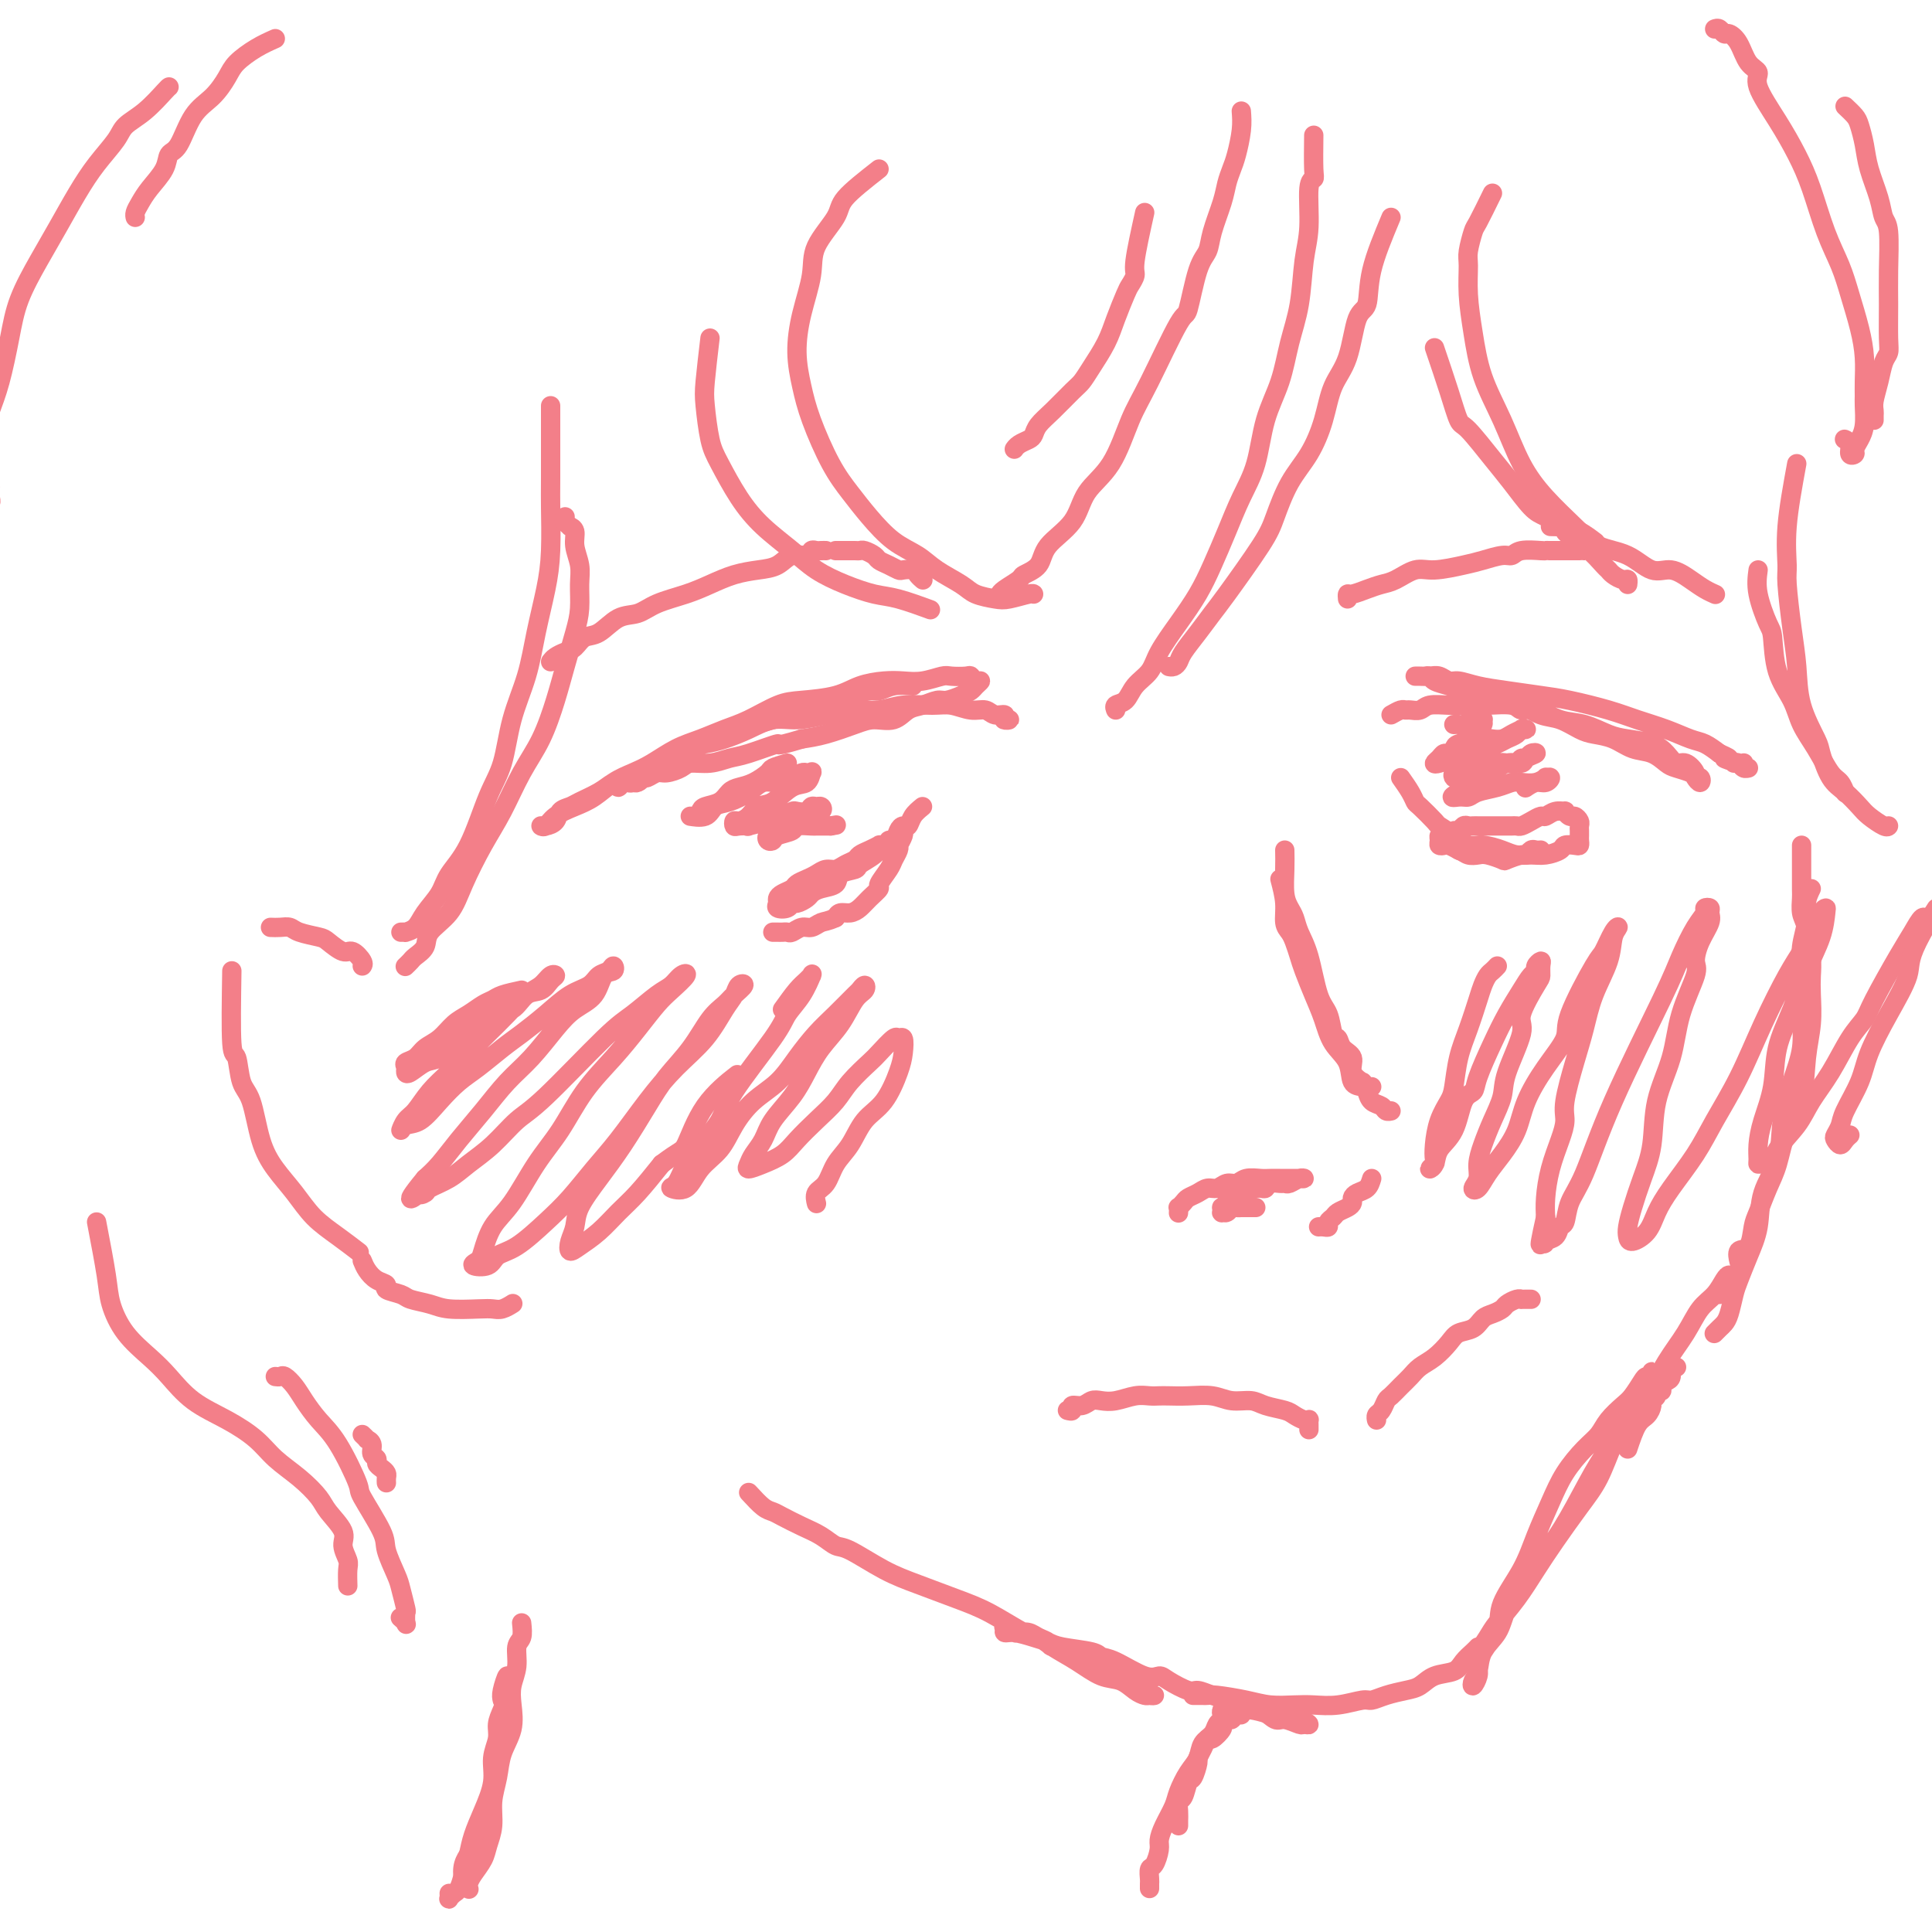 <svg viewBox='0 0 400 400' version='1.1' xmlns='http://www.w3.org/2000/svg' xmlns:xlink='http://www.w3.org/1999/xlink'><g fill='none' stroke='#F37F89' stroke-width='4' stroke-linecap='round' stroke-linejoin='round'><path d='M189,142c-1.388,-0.120 -2.775,-0.240 -4,0c-1.225,0.240 -2.286,0.841 -3,1c-0.714,0.159 -1.080,-0.123 -2,0c-0.920,0.123 -2.394,0.652 -4,1c-1.606,0.348 -3.346,0.515 -5,1c-1.654,0.485 -3.224,1.288 -5,2c-1.776,0.712 -3.759,1.331 -6,2c-2.241,0.669 -4.742,1.386 -7,2c-2.258,0.614 -4.275,1.123 -6,2c-1.725,0.877 -3.160,2.122 -5,3c-1.840,0.878 -4.086,1.391 -6,2c-1.914,0.609 -3.495,1.315 -5,2c-1.505,0.685 -2.932,1.348 -4,2c-1.068,0.652 -1.777,1.291 -3,2c-1.223,0.709 -2.961,1.486 -4,2c-1.039,0.514 -1.379,0.764 -2,1c-0.621,0.236 -1.523,0.457 -2,1c-0.477,0.543 -0.530,1.408 -1,2c-0.470,0.592 -1.358,0.913 -2,1c-0.642,0.087 -1.040,-0.059 -1,0c0.040,0.059 0.516,0.321 1,0c0.484,-0.321 0.975,-1.227 2,-2c1.025,-0.773 2.583,-1.413 4,-2c1.417,-0.587 2.692,-1.120 4,-2c1.308,-0.880 2.649,-2.109 4,-3c1.351,-0.891 2.713,-1.446 4,-2c1.287,-0.554 2.498,-1.106 4,-2c1.502,-0.894 3.293,-2.131 5,-3c1.707,-0.869 3.328,-1.371 5,-2c1.672,-0.629 3.395,-1.386 5,-2c1.605,-0.614 3.092,-1.085 5,-2c1.908,-0.915 4.236,-2.273 6,-3c1.764,-0.727 2.964,-0.822 5,-1c2.036,-0.178 4.907,-0.439 7,-1c2.093,-0.561 3.408,-1.422 5,-2c1.592,-0.578 3.461,-0.873 5,-1c1.539,-0.127 2.749,-0.086 4,0c1.251,0.086 2.545,0.218 4,0c1.455,-0.218 3.072,-0.787 4,-1c0.928,-0.213 1.167,-0.072 2,0c0.833,0.072 2.258,0.075 3,0c0.742,-0.075 0.799,-0.227 1,0c0.201,0.227 0.546,0.834 1,1c0.454,0.166 1.015,-0.109 1,0c-0.015,0.109 -0.608,0.603 -1,1c-0.392,0.397 -0.583,0.698 -1,1c-0.417,0.302 -1.059,0.604 -2,1c-0.941,0.396 -2.179,0.884 -3,1c-0.821,0.116 -1.223,-0.141 -2,0c-0.777,0.141 -1.927,0.681 -3,1c-1.073,0.319 -2.068,0.418 -3,1c-0.932,0.582 -1.802,1.648 -3,2c-1.198,0.352 -2.723,-0.009 -4,0c-1.277,0.009 -2.305,0.387 -4,1c-1.695,0.613 -4.056,1.461 -6,2c-1.944,0.539 -3.472,0.770 -5,1'/><path d='M166,153c-6.544,1.973 -4.405,0.906 -5,1c-0.595,0.094 -3.926,1.348 -6,2c-2.074,0.652 -2.891,0.700 -4,1c-1.109,0.300 -2.509,0.850 -4,1c-1.491,0.150 -3.072,-0.099 -4,0c-0.928,0.099 -1.203,0.547 -2,1c-0.797,0.453 -2.115,0.910 -3,1c-0.885,0.090 -1.336,-0.186 -2,0c-0.664,0.186 -1.540,0.835 -2,1c-0.460,0.165 -0.505,-0.153 -1,0c-0.495,0.153 -1.440,0.778 -2,1c-0.560,0.222 -0.736,0.042 -1,0c-0.264,-0.042 -0.618,0.056 -1,0c-0.382,-0.056 -0.793,-0.264 -1,0c-0.207,0.264 -0.211,1.000 0,1c0.211,0.000 0.635,-0.735 1,-1c0.365,-0.265 0.671,-0.060 1,0c0.329,0.060 0.683,-0.025 1,0c0.317,0.025 0.599,0.161 1,0c0.401,-0.161 0.922,-0.620 1,-1c0.078,-0.380 -0.286,-0.683 0,-1c0.286,-0.317 1.224,-0.648 2,-1c0.776,-0.352 1.392,-0.723 2,-1c0.608,-0.277 1.207,-0.458 2,-1c0.793,-0.542 1.779,-1.445 3,-2c1.221,-0.555 2.677,-0.761 4,-1c1.323,-0.239 2.512,-0.512 4,-1c1.488,-0.488 3.275,-1.193 5,-2c1.725,-0.807 3.388,-1.718 5,-2c1.612,-0.282 3.174,0.064 5,0c1.826,-0.064 3.917,-0.539 6,-1c2.083,-0.461 4.160,-0.909 6,-1c1.840,-0.091 3.444,0.176 5,0c1.556,-0.176 3.064,-0.794 5,-1c1.936,-0.206 4.300,0.002 6,0c1.700,-0.002 2.737,-0.212 4,0c1.263,0.212 2.754,0.845 4,1c1.246,0.155 2.248,-0.169 3,0c0.752,0.169 1.256,0.830 2,1c0.744,0.170 1.730,-0.151 2,0c0.270,0.151 -0.175,0.772 0,1c0.175,0.228 0.970,0.061 1,0c0.030,-0.061 -0.706,-0.018 -1,0c-0.294,0.018 -0.147,0.009 0,0'/><path d='M191,167c-0.755,0.615 -1.511,1.229 -2,2c-0.489,0.771 -0.712,1.697 -1,2c-0.288,0.303 -0.642,-0.018 -1,0c-0.358,0.018 -0.720,0.376 -1,1c-0.280,0.624 -0.479,1.515 -1,2c-0.521,0.485 -1.366,0.563 -2,1c-0.634,0.437 -1.057,1.234 -2,2c-0.943,0.766 -2.406,1.500 -3,2c-0.594,0.500 -0.320,0.764 -1,1c-0.680,0.236 -2.314,0.444 -3,1c-0.686,0.556 -0.425,1.459 -1,2c-0.575,0.541 -1.986,0.718 -3,1c-1.014,0.282 -1.633,0.668 -2,1c-0.367,0.332 -0.484,0.612 -1,1c-0.516,0.388 -1.430,0.886 -2,1c-0.570,0.114 -0.794,-0.154 -1,0c-0.206,0.154 -0.393,0.732 -1,1c-0.607,0.268 -1.634,0.227 -2,0c-0.366,-0.227 -0.072,-0.638 0,-1c0.072,-0.362 -0.080,-0.674 0,-1c0.080,-0.326 0.392,-0.664 1,-1c0.608,-0.336 1.514,-0.668 2,-1c0.486,-0.332 0.553,-0.662 1,-1c0.447,-0.338 1.274,-0.682 2,-1c0.726,-0.318 1.350,-0.610 2,-1c0.650,-0.390 1.325,-0.878 2,-1c0.675,-0.122 1.349,0.122 2,0c0.651,-0.122 1.278,-0.611 2,-1c0.722,-0.389 1.538,-0.679 2,-1c0.462,-0.321 0.571,-0.675 1,-1c0.429,-0.325 1.176,-0.622 2,-1c0.824,-0.378 1.723,-0.837 2,-1c0.277,-0.163 -0.067,-0.029 0,0c0.067,0.029 0.544,-0.048 1,0c0.456,0.048 0.892,0.221 1,0c0.108,-0.221 -0.111,-0.834 0,-1c0.111,-0.166 0.551,0.117 1,0c0.449,-0.117 0.906,-0.632 1,-1c0.094,-0.368 -0.175,-0.588 0,-1c0.175,-0.412 0.793,-1.015 1,-1c0.207,0.015 0.004,0.647 0,1c-0.004,0.353 0.192,0.427 0,1c-0.192,0.573 -0.771,1.647 -1,2c-0.229,0.353 -0.108,-0.014 0,0c0.108,0.014 0.202,0.409 0,1c-0.202,0.591 -0.701,1.380 -1,2c-0.299,0.620 -0.398,1.073 -1,2c-0.602,0.927 -1.708,2.329 -2,3c-0.292,0.671 0.230,0.610 0,1c-0.230,0.390 -1.214,1.232 -2,2c-0.786,0.768 -1.376,1.464 -2,2c-0.624,0.536 -1.283,0.914 -2,1c-0.717,0.086 -1.490,-0.118 -2,0c-0.510,0.118 -0.755,0.559 -1,1'/><path d='M173,190c-1.666,0.780 -2.330,0.731 -3,1c-0.670,0.269 -1.345,0.857 -2,1c-0.655,0.143 -1.288,-0.158 -2,0c-0.712,0.158 -1.501,0.774 -2,1c-0.499,0.226 -0.708,0.060 -1,0c-0.292,-0.060 -0.666,-0.016 -1,0c-0.334,0.016 -0.628,0.004 -1,0c-0.372,-0.004 -0.820,-0.001 -1,0c-0.180,0.001 -0.090,0.001 0,0'/><path d='M288,148c0.749,-0.425 1.497,-0.850 2,-1c0.503,-0.150 0.759,-0.026 1,0c0.241,0.026 0.465,-0.046 1,0c0.535,0.046 1.379,0.209 2,0c0.621,-0.209 1.017,-0.789 2,-1c0.983,-0.211 2.552,-0.052 4,0c1.448,0.052 2.773,-0.002 4,0c1.227,0.002 2.354,0.060 4,0c1.646,-0.060 3.811,-0.238 5,0c1.189,0.238 1.403,0.894 2,1c0.597,0.106 1.579,-0.336 3,0c1.421,0.336 3.283,1.451 5,2c1.717,0.549 3.289,0.531 5,1c1.711,0.469 3.561,1.426 5,2c1.439,0.574 2.468,0.765 4,1c1.532,0.235 3.567,0.514 5,1c1.433,0.486 2.264,1.178 3,2c0.736,0.822 1.378,1.774 2,2c0.622,0.226 1.225,-0.275 2,0c0.775,0.275 1.721,1.324 2,2c0.279,0.676 -0.108,0.977 0,1c0.108,0.023 0.713,-0.232 1,0c0.287,0.232 0.257,0.950 0,1c-0.257,0.050 -0.743,-0.568 -1,-1c-0.257,-0.432 -0.287,-0.678 -1,-1c-0.713,-0.322 -2.108,-0.720 -3,-1c-0.892,-0.280 -1.282,-0.442 -2,-1c-0.718,-0.558 -1.766,-1.510 -3,-2c-1.234,-0.490 -2.654,-0.516 -4,-1c-1.346,-0.484 -2.617,-1.424 -4,-2c-1.383,-0.576 -2.876,-0.788 -4,-1c-1.124,-0.212 -1.877,-0.424 -3,-1c-1.123,-0.576 -2.615,-1.516 -4,-2c-1.385,-0.484 -2.664,-0.511 -4,-1c-1.336,-0.489 -2.731,-1.441 -4,-2c-1.269,-0.559 -2.414,-0.727 -4,-1c-1.586,-0.273 -3.615,-0.651 -5,-1c-1.385,-0.349 -2.125,-0.668 -3,-1c-0.875,-0.332 -1.883,-0.677 -3,-1c-1.117,-0.323 -2.342,-0.622 -3,-1c-0.658,-0.378 -0.748,-0.833 -1,-1c-0.252,-0.167 -0.664,-0.044 -1,0c-0.336,0.044 -0.596,0.011 -1,0c-0.404,-0.011 -0.953,0.001 -1,0c-0.047,-0.001 0.409,-0.015 1,0c0.591,0.015 1.318,0.060 2,0c0.682,-0.060 1.320,-0.223 2,0c0.680,0.223 1.402,0.834 2,1c0.598,0.166 1.072,-0.111 2,0c0.928,0.111 2.309,0.610 4,1c1.691,0.390 3.693,0.671 6,1c2.307,0.329 4.920,0.707 7,1c2.080,0.293 3.628,0.502 6,1c2.372,0.498 5.569,1.284 8,2c2.431,0.716 4.096,1.360 6,2c1.904,0.640 4.046,1.275 6,2c1.954,0.725 3.718,1.541 5,2c1.282,0.459 2.080,0.560 3,1c0.920,0.440 1.960,1.220 3,2'/><path d='M356,156c3.620,1.554 1.171,0.938 1,1c-0.171,0.062 1.937,0.802 3,1c1.063,0.198 1.081,-0.147 1,0c-0.081,0.147 -0.260,0.785 0,1c0.260,0.215 0.959,0.005 1,0c0.041,-0.005 -0.577,0.195 -1,0c-0.423,-0.195 -0.652,-0.783 -1,-1c-0.348,-0.217 -0.814,-0.062 -1,0c-0.186,0.062 -0.093,0.031 0,0'/><path d='M290,161c0.739,1.049 1.478,2.097 2,3c0.522,0.903 0.828,1.659 1,2c0.172,0.341 0.209,0.267 1,1c0.791,0.733 2.335,2.273 3,3c0.665,0.727 0.450,0.643 1,1c0.550,0.357 1.865,1.157 3,2c1.135,0.843 2.089,1.728 3,2c0.911,0.272 1.780,-0.070 3,0c1.220,0.070 2.793,0.552 4,1c1.207,0.448 2.049,0.862 3,1c0.951,0.138 2.013,-0.002 3,0c0.987,0.002 1.900,0.145 3,0c1.100,-0.145 2.386,-0.578 3,-1c0.614,-0.422 0.557,-0.834 1,-1c0.443,-0.166 1.387,-0.086 2,0c0.613,0.086 0.896,0.178 1,0c0.104,-0.178 0.029,-0.625 0,-1c-0.029,-0.375 -0.011,-0.679 0,-1c0.011,-0.321 0.014,-0.659 0,-1c-0.014,-0.341 -0.046,-0.684 0,-1c0.046,-0.316 0.172,-0.606 0,-1c-0.172,-0.394 -0.640,-0.891 -1,-1c-0.360,-0.109 -0.611,0.171 -1,0c-0.389,-0.171 -0.915,-0.793 -1,-1c-0.085,-0.207 0.273,-0.000 0,0c-0.273,0.000 -1.176,-0.206 -2,0c-0.824,0.206 -1.569,0.826 -2,1c-0.431,0.174 -0.549,-0.097 -1,0c-0.451,0.097 -1.234,0.562 -2,1c-0.766,0.438 -1.515,0.849 -2,1c-0.485,0.151 -0.707,0.040 -1,0c-0.293,-0.040 -0.656,-0.011 -1,0c-0.344,0.011 -0.668,0.003 -1,0c-0.332,-0.003 -0.671,-0.001 -1,0c-0.329,0.001 -0.648,0.000 -1,0c-0.352,-0.000 -0.738,-0.000 -1,0c-0.262,0.000 -0.399,0.000 -1,0c-0.601,-0.000 -1.667,-0.001 -2,0c-0.333,0.001 0.065,0.004 0,0c-0.065,-0.004 -0.595,-0.016 -1,0c-0.405,0.016 -0.686,0.061 -1,0c-0.314,-0.061 -0.661,-0.226 -1,0c-0.339,0.226 -0.669,0.844 -1,1c-0.331,0.156 -0.663,-0.152 -1,0c-0.337,0.152 -0.680,0.762 -1,1c-0.320,0.238 -0.618,0.102 -1,0c-0.382,-0.102 -0.847,-0.172 -1,0c-0.153,0.172 0.005,0.586 0,1c-0.005,0.414 -0.173,0.829 0,1c0.173,0.171 0.685,0.097 1,0c0.315,-0.097 0.431,-0.219 1,0c0.569,0.219 1.591,0.777 2,1c0.409,0.223 0.204,0.112 0,0'/><path d='M302,176c0.970,0.377 1.396,0.820 2,1c0.604,0.180 1.388,0.097 2,0c0.612,-0.097 1.053,-0.207 2,0c0.947,0.207 2.400,0.731 3,1c0.600,0.269 0.346,0.282 1,0c0.654,-0.282 2.218,-0.860 3,-1c0.782,-0.140 0.784,0.159 1,0c0.216,-0.159 0.645,-0.774 1,-1c0.355,-0.226 0.634,-0.061 1,0c0.366,0.061 0.819,0.017 1,0c0.181,-0.017 0.091,-0.009 0,0'/><path d='M301,150c0.361,-0.030 0.723,-0.061 1,0c0.277,0.061 0.470,0.213 1,0c0.530,-0.213 1.396,-0.790 2,-1c0.604,-0.210 0.948,-0.053 1,0c0.052,0.053 -0.186,0.002 0,0c0.186,-0.002 0.795,0.045 1,0c0.205,-0.045 0.006,-0.181 0,0c-0.006,0.181 0.181,0.678 0,1c-0.181,0.322 -0.731,0.468 -1,1c-0.269,0.532 -0.257,1.448 -1,2c-0.743,0.552 -2.240,0.739 -3,1c-0.760,0.261 -0.782,0.595 -1,1c-0.218,0.405 -0.631,0.880 -1,1c-0.369,0.120 -0.693,-0.115 -1,0c-0.307,0.115 -0.598,0.579 -1,1c-0.402,0.421 -0.915,0.800 -1,1c-0.085,0.200 0.257,0.222 1,0c0.743,-0.222 1.886,-0.687 3,-1c1.114,-0.313 2.200,-0.476 3,-1c0.800,-0.524 1.316,-1.411 2,-2c0.684,-0.589 1.536,-0.879 2,-1c0.464,-0.121 0.540,-0.071 1,0c0.460,0.071 1.305,0.163 2,0c0.695,-0.163 1.241,-0.580 2,-1c0.759,-0.420 1.732,-0.842 2,-1c0.268,-0.158 -0.169,-0.053 0,0c0.169,0.053 0.945,0.055 1,0c0.055,-0.055 -0.612,-0.167 -1,0c-0.388,0.167 -0.498,0.613 -1,1c-0.502,0.387 -1.396,0.716 -2,1c-0.604,0.284 -0.917,0.524 -2,1c-1.083,0.476 -2.935,1.188 -4,2c-1.065,0.812 -1.344,1.724 -2,2c-0.656,0.276 -1.690,-0.083 -2,0c-0.310,0.083 0.104,0.608 0,1c-0.104,0.392 -0.727,0.652 -1,1c-0.273,0.348 -0.197,0.783 0,1c0.197,0.217 0.514,0.216 1,0c0.486,-0.216 1.142,-0.645 2,-1c0.858,-0.355 1.917,-0.635 3,-1c1.083,-0.365 2.188,-0.815 3,-1c0.812,-0.185 1.330,-0.106 2,0c0.670,0.106 1.492,0.238 2,0c0.508,-0.238 0.703,-0.846 1,-1c0.297,-0.154 0.695,0.145 1,0c0.305,-0.145 0.518,-0.734 1,-1c0.482,-0.266 1.235,-0.209 1,0c-0.235,0.209 -1.457,0.572 -2,1c-0.543,0.428 -0.406,0.923 -1,1c-0.594,0.077 -1.917,-0.264 -3,0c-1.083,0.264 -1.926,1.131 -3,2c-1.074,0.869 -2.381,1.738 -3,2c-0.619,0.262 -0.551,-0.083 -1,0c-0.449,0.083 -1.414,0.595 -2,1c-0.586,0.405 -0.793,0.702 -1,1'/><path d='M302,164c-2.424,1.451 -0.983,1.079 0,1c0.983,-0.079 1.508,0.136 2,0c0.492,-0.136 0.950,-0.624 2,-1c1.050,-0.376 2.692,-0.641 4,-1c1.308,-0.359 2.283,-0.814 3,-1c0.717,-0.186 1.177,-0.103 2,0c0.823,0.103 2.008,0.228 3,0c0.992,-0.228 1.791,-0.808 2,-1c0.209,-0.192 -0.172,0.005 0,0c0.172,-0.005 0.897,-0.211 1,0c0.103,0.211 -0.416,0.840 -1,1c-0.584,0.160 -1.234,-0.149 -2,0c-0.766,0.149 -1.647,0.757 -2,1c-0.353,0.243 -0.176,0.122 0,0'/><path d='M163,158c-1.225,0.363 -2.450,0.726 -3,1c-0.550,0.274 -0.425,0.458 -1,1c-0.575,0.542 -1.849,1.441 -3,2c-1.151,0.559 -2.178,0.780 -3,1c-0.822,0.220 -1.438,0.441 -2,1c-0.562,0.559 -1.071,1.456 -2,2c-0.929,0.544 -2.277,0.736 -3,1c-0.723,0.264 -0.819,0.600 -1,1c-0.181,0.400 -0.447,0.865 -1,1c-0.553,0.135 -1.393,-0.060 -1,0c0.393,0.060 2.019,0.376 3,0c0.981,-0.376 1.315,-1.445 2,-2c0.685,-0.555 1.720,-0.596 3,-1c1.280,-0.404 2.805,-1.170 4,-2c1.195,-0.830 2.060,-1.725 3,-2c0.940,-0.275 1.954,0.070 3,0c1.046,-0.070 2.123,-0.557 3,-1c0.877,-0.443 1.554,-0.844 2,-1c0.446,-0.156 0.662,-0.069 1,0c0.338,0.069 0.800,0.120 1,0c0.200,-0.120 0.139,-0.412 0,0c-0.139,0.412 -0.355,1.528 -1,2c-0.645,0.472 -1.721,0.298 -3,1c-1.279,0.702 -2.763,2.278 -4,3c-1.237,0.722 -2.227,0.590 -3,1c-0.773,0.410 -1.330,1.364 -2,2c-0.670,0.636 -1.453,0.955 -2,1c-0.547,0.045 -0.858,-0.183 -1,0c-0.142,0.183 -0.117,0.778 0,1c0.117,0.222 0.324,0.071 1,0c0.676,-0.071 1.820,-0.061 2,0c0.180,0.061 -0.605,0.174 0,0c0.605,-0.174 2.600,-0.634 4,-1c1.400,-0.366 2.206,-0.638 3,-1c0.794,-0.362 1.575,-0.815 2,-1c0.425,-0.185 0.495,-0.103 1,0c0.505,0.103 1.444,0.227 2,0c0.556,-0.227 0.730,-0.804 1,-1c0.270,-0.196 0.635,-0.011 1,0c0.365,0.011 0.729,-0.152 1,0c0.271,0.152 0.449,0.618 0,1c-0.449,0.382 -1.526,0.680 -2,1c-0.474,0.320 -0.347,0.660 -1,1c-0.653,0.340 -2.088,0.679 -3,1c-0.912,0.321 -1.303,0.626 -2,1c-0.697,0.374 -1.700,0.819 -2,1c-0.300,0.181 0.102,0.098 0,0c-0.102,-0.098 -0.710,-0.211 -1,0c-0.290,0.211 -0.263,0.746 0,1c0.263,0.254 0.761,0.226 1,0c0.239,-0.226 0.220,-0.649 1,-1c0.780,-0.351 2.359,-0.630 3,-1c0.641,-0.370 0.343,-0.831 1,-1c0.657,-0.169 2.269,-0.045 3,0c0.731,0.045 0.581,0.012 1,0c0.419,-0.012 1.405,-0.003 2,0c0.595,0.003 0.797,0.002 1,0'/><path d='M172,171c2.000,-0.333 1.000,-0.167 0,0'/><path d='M114,137c0.245,-0.324 0.491,-0.648 1,-1c0.509,-0.352 1.283,-0.732 2,-1c0.717,-0.268 1.378,-0.424 2,-1c0.622,-0.576 1.206,-1.572 2,-2c0.794,-0.428 1.797,-0.289 3,-1c1.203,-0.711 2.607,-2.273 4,-3c1.393,-0.727 2.777,-0.618 4,-1c1.223,-0.382 2.287,-1.254 4,-2c1.713,-0.746 4.076,-1.364 6,-2c1.924,-0.636 3.410,-1.288 5,-2c1.590,-0.712 3.284,-1.482 5,-2c1.716,-0.518 3.454,-0.784 5,-1c1.546,-0.216 2.901,-0.384 4,-1c1.099,-0.616 1.944,-1.682 3,-2c1.056,-0.318 2.325,0.111 3,0c0.675,-0.111 0.755,-0.762 1,-1c0.245,-0.238 0.653,-0.064 1,0c0.347,0.064 0.632,0.017 1,0c0.368,-0.017 0.819,-0.005 1,0c0.181,0.005 0.090,0.002 0,0'/><path d='M173,114c0.333,0.000 0.667,0.000 1,0c0.333,-0.000 0.666,-0.001 1,0c0.334,0.001 0.671,0.003 1,0c0.329,-0.003 0.651,-0.012 1,0c0.349,0.012 0.726,0.044 1,0c0.274,-0.044 0.445,-0.166 1,0c0.555,0.166 1.496,0.619 2,1c0.504,0.381 0.573,0.690 1,1c0.427,0.310 1.213,0.622 2,1c0.787,0.378 1.574,0.823 2,1c0.426,0.177 0.493,0.086 1,0c0.507,-0.086 1.456,-0.167 2,0c0.544,0.167 0.682,0.581 1,1c0.318,0.419 0.816,0.844 1,1c0.184,0.156 0.052,0.045 0,0c-0.052,-0.045 -0.026,-0.022 0,0'/><path d='M279,124c-0.042,-0.446 -0.084,-0.892 0,-1c0.084,-0.108 0.294,0.121 1,0c0.706,-0.121 1.908,-0.592 3,-1c1.092,-0.408 2.074,-0.753 3,-1c0.926,-0.247 1.797,-0.394 3,-1c1.203,-0.606 2.738,-1.669 4,-2c1.262,-0.331 2.250,0.070 4,0c1.750,-0.070 4.262,-0.611 6,-1c1.738,-0.389 2.700,-0.626 4,-1c1.300,-0.374 2.936,-0.885 4,-1c1.064,-0.115 1.554,0.165 2,0c0.446,-0.165 0.848,-0.776 2,-1c1.152,-0.224 3.054,-0.060 4,0c0.946,0.060 0.936,0.016 1,0c0.064,-0.016 0.203,-0.004 1,0c0.797,0.004 2.252,0.001 3,0c0.748,-0.001 0.788,-0.000 1,0c0.212,0.000 0.596,0.000 1,0c0.404,-0.000 0.830,-0.000 1,0c0.170,0.000 0.085,0.000 0,0'/><path d='M321,109c0.725,0.024 1.450,0.048 2,0c0.550,-0.048 0.926,-0.168 1,0c0.074,0.168 -0.152,0.624 0,1c0.152,0.376 0.683,0.672 1,1c0.317,0.328 0.421,0.687 1,1c0.579,0.313 1.633,0.581 2,1c0.367,0.419 0.048,0.991 0,1c-0.048,0.009 0.176,-0.543 1,0c0.824,0.543 2.249,2.183 3,3c0.751,0.817 0.828,0.811 1,1c0.172,0.189 0.438,0.573 1,1c0.562,0.427 1.419,0.898 2,1c0.581,0.102 0.887,-0.165 1,0c0.113,0.165 0.032,0.761 0,1c-0.032,0.239 -0.016,0.119 0,0'/><path d='M108,205c-1.506,0.326 -3.011,0.653 -4,1c-0.989,0.347 -1.461,0.716 -2,1c-0.539,0.284 -1.145,0.485 -2,1c-0.855,0.515 -1.958,1.346 -3,2c-1.042,0.654 -2.024,1.131 -3,2c-0.976,0.869 -1.946,2.131 -3,3c-1.054,0.869 -2.192,1.346 -3,2c-0.808,0.654 -1.287,1.483 -2,2c-0.713,0.517 -1.660,0.720 -2,1c-0.340,0.280 -0.073,0.638 0,1c0.073,0.362 -0.048,0.729 0,1c0.048,0.271 0.266,0.446 1,0c0.734,-0.446 1.984,-1.514 3,-2c1.016,-0.486 1.798,-0.390 3,-1c1.202,-0.610 2.825,-1.925 4,-3c1.175,-1.075 1.904,-1.908 3,-3c1.096,-1.092 2.559,-2.443 4,-3c1.441,-0.557 2.860,-0.321 4,-1c1.140,-0.679 2.002,-2.275 3,-3c0.998,-0.725 2.133,-0.580 3,-1c0.867,-0.420 1.468,-1.404 2,-2c0.532,-0.596 0.996,-0.803 1,-1c0.004,-0.197 -0.452,-0.384 -1,0c-0.548,0.384 -1.188,1.341 -2,2c-0.812,0.659 -1.795,1.022 -3,2c-1.205,0.978 -2.633,2.571 -4,4c-1.367,1.429 -2.673,2.694 -4,4c-1.327,1.306 -2.673,2.653 -4,4c-1.327,1.347 -2.633,2.695 -4,4c-1.367,1.305 -2.796,2.567 -4,4c-1.204,1.433 -2.185,3.039 -3,4c-0.815,0.961 -1.464,1.279 -2,2c-0.536,0.721 -0.958,1.844 -1,2c-0.042,0.156 0.297,-0.656 1,-1c0.703,-0.344 1.770,-0.221 3,-1c1.230,-0.779 2.624,-2.462 4,-4c1.376,-1.538 2.733,-2.931 4,-4c1.267,-1.069 2.442,-1.813 4,-3c1.558,-1.187 3.499,-2.817 5,-4c1.501,-1.183 2.562,-1.917 4,-3c1.438,-1.083 3.254,-2.513 5,-4c1.746,-1.487 3.424,-3.030 5,-4c1.576,-0.970 3.051,-1.366 4,-2c0.949,-0.634 1.372,-1.504 2,-2c0.628,-0.496 1.460,-0.618 2,-1c0.540,-0.382 0.788,-1.026 1,-1c0.212,0.026 0.389,0.721 0,1c-0.389,0.279 -1.345,0.142 -2,1c-0.655,0.858 -1.010,2.709 -2,4c-0.990,1.291 -2.616,2.020 -4,3c-1.384,0.980 -2.526,2.210 -4,4c-1.474,1.790 -3.279,4.138 -5,6c-1.721,1.862 -3.356,3.236 -5,5c-1.644,1.764 -3.296,3.916 -5,6c-1.704,2.084 -3.459,4.100 -5,6c-1.541,1.900 -2.869,3.686 -4,5c-1.131,1.314 -2.066,2.157 -3,3'/><path d='M88,244c-5.957,7.202 -1.349,3.206 0,2c1.349,-1.206 -0.559,0.376 -1,1c-0.441,0.624 0.586,0.290 1,0c0.414,-0.290 0.214,-0.536 1,-1c0.786,-0.464 2.558,-1.148 4,-2c1.442,-0.852 2.552,-1.873 4,-3c1.448,-1.127 3.232,-2.358 5,-4c1.768,-1.642 3.520,-3.693 5,-5c1.480,-1.307 2.690,-1.869 6,-5c3.310,-3.131 8.721,-8.832 12,-12c3.279,-3.168 4.426,-3.804 6,-5c1.574,-1.196 3.576,-2.952 5,-4c1.424,-1.048 2.272,-1.387 3,-2c0.728,-0.613 1.336,-1.499 2,-2c0.664,-0.501 1.383,-0.618 1,0c-0.383,0.618 -1.869,1.971 -3,3c-1.131,1.029 -1.908,1.733 -3,3c-1.092,1.267 -2.500,3.097 -4,5c-1.500,1.903 -3.093,3.877 -5,6c-1.907,2.123 -4.128,4.393 -6,7c-1.872,2.607 -3.395,5.549 -5,8c-1.605,2.451 -3.294,4.411 -5,7c-1.706,2.589 -3.430,5.807 -5,8c-1.570,2.193 -2.985,3.360 -4,5c-1.015,1.640 -1.630,3.753 -2,5c-0.370,1.247 -0.495,1.627 -1,2c-0.505,0.373 -1.388,0.740 -1,1c0.388,0.260 2.048,0.413 3,0c0.952,-0.413 1.195,-1.393 2,-2c0.805,-0.607 2.174,-0.840 4,-2c1.826,-1.160 4.111,-3.245 6,-5c1.889,-1.755 3.381,-3.178 5,-5c1.619,-1.822 3.363,-4.043 5,-6c1.637,-1.957 3.166,-3.651 5,-6c1.834,-2.349 3.973,-5.353 6,-8c2.027,-2.647 3.943,-4.937 6,-7c2.057,-2.063 4.255,-3.899 6,-6c1.745,-2.101 3.036,-4.466 4,-6c0.964,-1.534 1.602,-2.237 2,-3c0.398,-0.763 0.557,-1.585 1,-2c0.443,-0.415 1.169,-0.423 1,0c-0.169,0.423 -1.234,1.277 -2,2c-0.766,0.723 -1.232,1.316 -2,2c-0.768,0.684 -1.839,1.458 -3,3c-1.161,1.542 -2.413,3.853 -4,6c-1.587,2.147 -3.507,4.132 -5,6c-1.493,1.868 -2.557,3.620 -4,6c-1.443,2.380 -3.266,5.389 -5,8c-1.734,2.611 -3.380,4.823 -5,7c-1.620,2.177 -3.214,4.319 -4,6c-0.786,1.681 -0.763,2.901 -1,4c-0.237,1.099 -0.735,2.076 -1,3c-0.265,0.924 -0.298,1.796 0,2c0.298,0.204 0.928,-0.260 2,-1c1.072,-0.740 2.586,-1.755 4,-3c1.414,-1.245 2.727,-2.720 4,-4c1.273,-1.280 2.507,-2.366 4,-4c1.493,-1.634 3.247,-3.817 5,-6'/><path d='M137,241c3.925,-2.992 4.238,-2.472 5,-4c0.762,-1.528 1.974,-5.104 4,-8c2.026,-2.896 4.864,-5.113 6,-6c1.136,-0.887 0.568,-0.443 0,0'/><path d='M162,209c1.073,-1.496 2.145,-2.993 3,-4c0.855,-1.007 1.492,-1.526 2,-2c0.508,-0.474 0.886,-0.903 1,-1c0.114,-0.097 -0.036,0.137 0,0c0.036,-0.137 0.259,-0.645 0,0c-0.259,0.645 -0.998,2.443 -2,4c-1.002,1.557 -2.267,2.874 -3,4c-0.733,1.126 -0.934,2.060 -3,5c-2.066,2.940 -5.995,7.884 -8,11c-2.005,3.116 -2.084,4.403 -3,6c-0.916,1.597 -2.667,3.503 -4,5c-1.333,1.497 -2.248,2.585 -3,4c-0.752,1.415 -1.341,3.156 -2,4c-0.659,0.844 -1.387,0.790 -1,1c0.387,0.210 1.890,0.685 3,0c1.110,-0.685 1.826,-2.531 3,-4c1.174,-1.469 2.806,-2.562 4,-4c1.194,-1.438 1.950,-3.220 3,-5c1.050,-1.780 2.394,-3.556 4,-5c1.606,-1.444 3.474,-2.555 5,-4c1.526,-1.445 2.709,-3.223 4,-5c1.291,-1.777 2.689,-3.552 4,-5c1.311,-1.448 2.535,-2.567 4,-4c1.465,-1.433 3.172,-3.179 4,-4c0.828,-0.821 0.778,-0.717 1,-1c0.222,-0.283 0.716,-0.955 1,-1c0.284,-0.045 0.358,0.535 0,1c-0.358,0.465 -1.147,0.815 -2,2c-0.853,1.185 -1.769,3.205 -3,5c-1.231,1.795 -2.777,3.365 -4,5c-1.223,1.635 -2.124,3.334 -3,5c-0.876,1.666 -1.726,3.300 -3,5c-1.274,1.700 -2.970,3.465 -4,5c-1.030,1.535 -1.392,2.840 -2,4c-0.608,1.160 -1.460,2.176 -2,3c-0.540,0.824 -0.767,1.456 -1,2c-0.233,0.544 -0.471,0.999 0,1c0.471,0.001 1.652,-0.453 3,-1c1.348,-0.547 2.862,-1.188 4,-2c1.138,-0.812 1.898,-1.797 3,-3c1.102,-1.203 2.545,-2.624 4,-4c1.455,-1.376 2.922,-2.706 4,-4c1.078,-1.294 1.766,-2.553 3,-4c1.234,-1.447 3.014,-3.084 4,-4c0.986,-0.916 1.179,-1.112 2,-2c0.821,-0.888 2.271,-2.466 3,-3c0.729,-0.534 0.737,-0.022 1,0c0.263,0.022 0.779,-0.446 1,0c0.221,0.446 0.145,1.806 0,3c-0.145,1.194 -0.360,2.223 -1,4c-0.640,1.777 -1.704,4.304 -3,6c-1.296,1.696 -2.824,2.561 -4,4c-1.176,1.439 -2.000,3.451 -3,5c-1.000,1.549 -2.177,2.636 -3,4c-0.823,1.364 -1.293,3.005 -2,4c-0.707,0.995 -1.652,1.345 -2,2c-0.348,0.655 -0.099,1.616 0,2c0.099,0.384 0.050,0.192 0,0'/><path d='M310,200c-0.335,0.356 -0.670,0.712 -1,1c-0.330,0.288 -0.655,0.507 -1,1c-0.345,0.493 -0.708,1.259 -1,2c-0.292,0.741 -0.511,1.457 -1,3c-0.489,1.543 -1.248,3.913 -2,6c-0.752,2.087 -1.498,3.892 -2,6c-0.502,2.108 -0.762,4.519 -1,6c-0.238,1.481 -0.455,2.032 -1,3c-0.545,0.968 -1.419,2.355 -2,4c-0.581,1.645 -0.870,3.550 -1,5c-0.130,1.450 -0.100,2.446 0,3c0.100,0.554 0.271,0.664 0,1c-0.271,0.336 -0.985,0.896 -1,1c-0.015,0.104 0.669,-0.247 1,-1c0.331,-0.753 0.311,-1.906 1,-3c0.689,-1.094 2.089,-2.129 3,-4c0.911,-1.871 1.335,-4.579 2,-6c0.665,-1.421 1.571,-1.556 2,-2c0.429,-0.444 0.380,-1.198 1,-3c0.620,-1.802 1.907,-4.654 3,-7c1.093,-2.346 1.991,-4.186 3,-6c1.009,-1.814 2.131,-3.601 3,-5c0.869,-1.399 1.487,-2.412 2,-3c0.513,-0.588 0.922,-0.753 1,-1c0.078,-0.247 -0.176,-0.576 0,-1c0.176,-0.424 0.781,-0.944 1,-1c0.219,-0.056 0.051,0.354 0,1c-0.051,0.646 0.014,1.530 0,2c-0.014,0.470 -0.107,0.526 -1,2c-0.893,1.474 -2.585,4.368 -3,6c-0.415,1.632 0.446,2.004 0,4c-0.446,1.996 -2.201,5.615 -3,8c-0.799,2.385 -0.644,3.534 -1,5c-0.356,1.466 -1.224,3.247 -2,5c-0.776,1.753 -1.459,3.477 -2,5c-0.541,1.523 -0.938,2.845 -1,4c-0.062,1.155 0.213,2.144 0,3c-0.213,0.856 -0.912,1.578 -1,2c-0.088,0.422 0.436,0.545 1,0c0.564,-0.545 1.167,-1.757 2,-3c0.833,-1.243 1.895,-2.517 3,-4c1.105,-1.483 2.253,-3.173 3,-5c0.747,-1.827 1.093,-3.789 2,-6c0.907,-2.211 2.375,-4.669 4,-7c1.625,-2.331 3.408,-4.533 4,-6c0.592,-1.467 -0.009,-2.198 1,-5c1.009,-2.802 3.626,-7.675 5,-10c1.374,-2.325 1.505,-2.102 2,-3c0.495,-0.898 1.352,-2.917 2,-4c0.648,-1.083 1.085,-1.229 1,-1c-0.085,0.229 -0.694,0.833 -1,2c-0.306,1.167 -0.310,2.896 -1,5c-0.690,2.104 -2.065,4.583 -3,7c-0.935,2.417 -1.429,4.774 -2,7c-0.571,2.226 -1.217,4.323 -2,7c-0.783,2.677 -1.702,5.934 -2,8c-0.298,2.066 0.025,2.940 0,4c-0.025,1.060 -0.398,2.305 -1,4c-0.602,1.695 -1.431,3.841 -2,6c-0.569,2.159 -0.877,4.331 -1,6c-0.123,1.669 -0.062,2.834 0,4'/><path d='M320,252c-2.174,9.688 -0.608,4.406 0,3c0.608,-1.406 0.257,1.062 0,2c-0.257,0.938 -0.421,0.345 0,0c0.421,-0.345 1.427,-0.441 2,-1c0.573,-0.559 0.713,-1.581 1,-2c0.287,-0.419 0.720,-0.235 1,-1c0.280,-0.765 0.406,-2.477 1,-4c0.594,-1.523 1.657,-2.855 3,-6c1.343,-3.145 2.966,-8.103 6,-15c3.034,-6.897 7.477,-15.732 10,-21c2.523,-5.268 3.125,-6.967 4,-9c0.875,-2.033 2.024,-4.399 3,-6c0.976,-1.601 1.780,-2.439 2,-3c0.220,-0.561 -0.144,-0.847 0,-1c0.144,-0.153 0.794,-0.175 1,0c0.206,0.175 -0.033,0.546 0,1c0.033,0.454 0.339,0.992 0,2c-0.339,1.008 -1.321,2.486 -2,4c-0.679,1.514 -1.054,3.066 -1,4c0.054,0.934 0.538,1.252 0,3c-0.538,1.748 -2.097,4.927 -3,8c-0.903,3.073 -1.148,6.040 -2,9c-0.852,2.960 -2.309,5.913 -3,9c-0.691,3.087 -0.616,6.308 -1,9c-0.384,2.692 -1.226,4.856 -2,7c-0.774,2.144 -1.480,4.269 -2,6c-0.520,1.731 -0.856,3.069 -1,4c-0.144,0.931 -0.098,1.455 0,2c0.098,0.545 0.249,1.109 1,1c0.751,-0.109 2.103,-0.893 3,-2c0.897,-1.107 1.337,-2.539 2,-4c0.663,-1.461 1.547,-2.952 3,-5c1.453,-2.048 3.474,-4.652 5,-7c1.526,-2.348 2.559,-4.441 4,-7c1.441,-2.559 3.292,-5.583 5,-9c1.708,-3.417 3.273,-7.227 5,-11c1.727,-3.773 3.615,-7.508 5,-10c1.385,-2.492 2.266,-3.739 3,-5c0.734,-1.261 1.320,-2.535 2,-4c0.680,-1.465 1.455,-3.123 2,-4c0.545,-0.877 0.859,-0.975 1,-1c0.141,-0.025 0.108,0.024 0,1c-0.108,0.976 -0.290,2.881 -1,5c-0.710,2.119 -1.948,4.453 -3,7c-1.052,2.547 -1.918,5.308 -3,8c-1.082,2.692 -2.381,5.316 -3,8c-0.619,2.684 -0.559,5.427 -1,8c-0.441,2.573 -1.384,4.976 -2,7c-0.616,2.024 -0.904,3.669 -1,5c-0.096,1.331 -0.001,2.349 0,3c0.001,0.651 -0.092,0.934 0,1c0.092,0.066 0.369,-0.084 1,0c0.631,0.084 1.617,0.402 2,0c0.383,-0.402 0.164,-1.524 1,-3c0.836,-1.476 2.728,-3.305 4,-5c1.272,-1.695 1.923,-3.256 3,-5c1.077,-1.744 2.578,-3.670 4,-6c1.422,-2.330 2.765,-5.063 4,-7c1.235,-1.937 2.362,-3.077 3,-4c0.638,-0.923 0.787,-1.629 2,-4c1.213,-2.371 3.490,-6.409 5,-9c1.510,-2.591 2.253,-3.736 3,-5c0.747,-1.264 1.499,-2.647 2,-3c0.501,-0.353 0.750,0.323 1,1'/><path d='M399,191c4.570,-7.153 -0.006,-0.037 -2,4c-1.994,4.037 -1.406,4.993 -2,7c-0.594,2.007 -2.368,5.065 -4,8c-1.632,2.935 -3.120,5.746 -4,8c-0.880,2.254 -1.151,3.951 -2,6c-0.849,2.049 -2.277,4.448 -3,6c-0.723,1.552 -0.741,2.255 -1,3c-0.259,0.745 -0.759,1.530 -1,2c-0.241,0.470 -0.222,0.623 0,1c0.222,0.377 0.647,0.977 1,1c0.353,0.023 0.633,-0.532 1,-1c0.367,-0.468 0.819,-0.848 1,-1c0.181,-0.152 0.090,-0.076 0,0'/><path d='M155,309c1.077,1.172 2.154,2.344 3,3c0.846,0.656 1.462,0.796 2,1c0.538,0.204 0.997,0.472 2,1c1.003,0.528 2.549,1.317 4,2c1.451,0.683 2.807,1.260 4,2c1.193,0.740 2.221,1.644 3,2c0.779,0.356 1.307,0.166 3,1c1.693,0.834 4.551,2.693 7,4c2.449,1.307 4.490,2.062 7,3c2.510,0.938 5.489,2.061 8,3c2.511,0.939 4.554,1.696 7,3c2.446,1.304 5.294,3.155 7,4c1.706,0.845 2.270,0.684 3,1c0.730,0.316 1.627,1.111 3,2c1.373,0.889 3.222,1.874 5,3c1.778,1.126 3.484,2.393 5,3c1.516,0.607 2.841,0.555 4,1c1.159,0.445 2.151,1.388 3,2c0.849,0.612 1.556,0.894 2,1c0.444,0.106 0.625,0.036 1,0c0.375,-0.036 0.942,-0.037 1,0c0.058,0.037 -0.395,0.113 -1,0c-0.605,-0.113 -1.362,-0.415 -2,-1c-0.638,-0.585 -1.157,-1.452 -2,-2c-0.843,-0.548 -2.012,-0.777 -3,-1c-0.988,-0.223 -1.796,-0.441 -3,-1c-1.204,-0.559 -2.804,-1.459 -4,-2c-1.196,-0.541 -1.987,-0.722 -2,-1c-0.013,-0.278 0.751,-0.653 0,-1c-0.751,-0.347 -3.017,-0.668 -4,-1c-0.983,-0.332 -0.682,-0.677 -1,-1c-0.318,-0.323 -1.256,-0.626 -2,-1c-0.744,-0.374 -1.295,-0.819 -2,-1c-0.705,-0.181 -1.563,-0.097 -2,0c-0.437,0.097 -0.453,0.207 -1,0c-0.547,-0.207 -1.626,-0.732 -2,-1c-0.374,-0.268 -0.042,-0.279 0,0c0.042,0.279 -0.208,0.848 0,1c0.208,0.152 0.872,-0.114 2,0c1.128,0.114 2.721,0.609 4,1c1.279,0.391 2.244,0.680 3,1c0.756,0.320 1.305,0.672 3,1c1.695,0.328 4.538,0.634 6,1c1.462,0.366 1.544,0.793 2,1c0.456,0.207 1.285,0.193 3,1c1.715,0.807 4.317,2.436 6,3c1.683,0.564 2.446,0.063 3,0c0.554,-0.063 0.900,0.312 2,1c1.100,0.688 2.954,1.690 4,2c1.046,0.310 1.284,-0.073 2,0c0.716,0.073 1.911,0.602 3,1c1.089,0.398 2.072,0.666 3,1c0.928,0.334 1.800,0.734 3,1c1.200,0.266 2.726,0.397 4,1c1.274,0.603 2.294,1.679 3,2c0.706,0.321 1.098,-0.114 2,0c0.902,0.114 2.313,0.777 3,1c0.687,0.223 0.648,0.004 1,0c0.352,-0.004 1.094,0.205 1,0c-0.094,-0.205 -1.025,-0.824 -2,-1c-0.975,-0.176 -1.993,0.093 -3,0c-1.007,-0.093 -2.004,-0.546 -3,-1'/><path d='M263,355c-1.714,-0.536 -3.000,-0.875 -4,-1c-1.000,-0.125 -1.714,-0.036 -2,0c-0.286,0.036 -0.143,0.018 0,0'/><path d='M247,351c0.334,0.002 0.669,0.003 1,0c0.331,-0.003 0.660,-0.011 1,0c0.340,0.011 0.692,0.042 1,0c0.308,-0.042 0.573,-0.155 2,0c1.427,0.155 4.014,0.579 6,1c1.986,0.421 3.369,0.841 5,1c1.631,0.159 3.511,0.057 5,0c1.489,-0.057 2.589,-0.071 4,0c1.411,0.071 3.133,0.226 5,0c1.867,-0.226 3.879,-0.833 5,-1c1.121,-0.167 1.352,0.106 2,0c0.648,-0.106 1.714,-0.591 3,-1c1.286,-0.409 2.791,-0.742 4,-1c1.209,-0.258 2.120,-0.440 3,-1c0.880,-0.560 1.728,-1.499 3,-2c1.272,-0.501 2.968,-0.565 4,-1c1.032,-0.435 1.400,-1.240 2,-2c0.600,-0.760 1.431,-1.474 2,-2c0.569,-0.526 0.877,-0.865 1,-1c0.123,-0.135 0.062,-0.068 0,0'/><path d='M337,300c0.651,-1.941 1.303,-3.882 2,-5c0.697,-1.118 1.440,-1.414 2,-2c0.560,-0.586 0.939,-1.463 1,-2c0.061,-0.537 -0.195,-0.735 0,-1c0.195,-0.265 0.839,-0.596 1,-1c0.161,-0.404 -0.163,-0.881 0,-1c0.163,-0.119 0.813,0.118 1,0c0.187,-0.118 -0.090,-0.592 0,-1c0.090,-0.408 0.546,-0.750 1,-1c0.454,-0.250 0.905,-0.407 1,-1c0.095,-0.593 -0.167,-1.621 0,-2c0.167,-0.379 0.762,-0.108 1,0c0.238,0.108 0.119,0.054 0,0'/><path d='M356,268c0.826,-1.144 1.652,-2.289 2,-3c0.348,-0.711 0.218,-0.989 0,-1c-0.218,-0.011 -0.526,0.245 -1,1c-0.474,0.755 -1.115,2.009 -2,3c-0.885,0.991 -2.014,1.719 -3,3c-0.986,1.281 -1.831,3.115 -3,5c-1.169,1.885 -2.664,3.821 -4,6c-1.336,2.179 -2.513,4.602 -4,7c-1.487,2.398 -3.286,4.771 -5,7c-1.714,2.229 -3.345,4.314 -5,7c-1.655,2.686 -3.334,5.971 -5,9c-1.666,3.029 -3.318,5.800 -5,8c-1.682,2.200 -3.392,3.829 -5,6c-1.608,2.171 -3.114,4.885 -4,7c-0.886,2.115 -1.153,3.630 -2,5c-0.847,1.370 -2.276,2.596 -3,4c-0.724,1.404 -0.744,2.987 -1,4c-0.256,1.013 -0.747,1.455 -1,2c-0.253,0.545 -0.267,1.192 0,1c0.267,-0.192 0.814,-1.224 1,-2c0.186,-0.776 0.010,-1.297 0,-2c-0.010,-0.703 0.146,-1.589 1,-3c0.854,-1.411 2.406,-3.349 3,-5c0.594,-1.651 0.230,-3.017 1,-5c0.770,-1.983 2.674,-4.582 4,-7c1.326,-2.418 2.074,-4.653 3,-7c0.926,-2.347 2.029,-4.805 3,-7c0.971,-2.195 1.811,-4.125 3,-6c1.189,-1.875 2.727,-3.694 4,-5c1.273,-1.306 2.281,-2.097 3,-3c0.719,-0.903 1.148,-1.917 2,-3c0.852,-1.083 2.127,-2.236 3,-3c0.873,-0.764 1.344,-1.138 2,-2c0.656,-0.862 1.496,-2.213 2,-3c0.504,-0.787 0.672,-1.009 1,-1c0.328,0.009 0.815,0.249 1,0c0.185,-0.249 0.069,-0.987 0,-1c-0.069,-0.013 -0.090,0.699 0,1c0.090,0.301 0.293,0.190 0,1c-0.293,0.810 -1.080,2.542 -2,4c-0.920,1.458 -1.971,2.643 -3,4c-1.029,1.357 -2.035,2.885 -3,5c-0.965,2.115 -1.888,4.816 -3,7c-1.112,2.184 -2.413,3.852 -4,6c-1.587,2.148 -3.460,4.776 -5,7c-1.540,2.224 -2.746,4.043 -4,6c-1.254,1.957 -2.557,4.050 -4,6c-1.443,1.950 -3.028,3.756 -4,5c-0.972,1.244 -1.332,1.927 -2,3c-0.668,1.073 -1.643,2.535 -2,3c-0.357,0.465 -0.096,-0.067 0,0c0.096,0.067 0.027,0.733 0,1c-0.027,0.267 -0.014,0.133 0,0'/><path d='M221,292c0.470,0.121 0.940,0.242 1,0c0.060,-0.242 -0.291,-0.849 0,-1c0.291,-0.151 1.225,0.152 2,0c0.775,-0.152 1.390,-0.759 2,-1c0.610,-0.241 1.213,-0.117 2,0c0.787,0.117 1.756,0.227 3,0c1.244,-0.227 2.761,-0.793 4,-1c1.239,-0.207 2.200,-0.057 3,0c0.800,0.057 1.437,0.019 2,0c0.563,-0.019 1.050,-0.020 2,0c0.950,0.020 2.364,0.061 4,0c1.636,-0.061 3.496,-0.224 5,0c1.504,0.224 2.654,0.833 4,1c1.346,0.167 2.889,-0.109 4,0c1.111,0.109 1.790,0.604 3,1c1.210,0.396 2.951,0.694 4,1c1.049,0.306 1.405,0.621 2,1c0.595,0.379 1.427,0.823 2,1c0.573,0.177 0.886,0.086 1,0c0.114,-0.086 0.031,-0.167 0,0c-0.031,0.167 -0.008,0.584 0,1c0.008,0.416 0.002,0.833 0,1c-0.002,0.167 -0.001,0.083 0,0'/><path d='M317,269c-0.305,0.002 -0.611,0.003 -1,0c-0.389,-0.003 -0.863,-0.012 -1,0c-0.137,0.012 0.063,0.045 0,0c-0.063,-0.045 -0.387,-0.168 -1,0c-0.613,0.168 -1.514,0.626 -2,1c-0.486,0.374 -0.557,0.663 -1,1c-0.443,0.337 -1.259,0.722 -2,1c-0.741,0.278 -1.409,0.448 -2,1c-0.591,0.552 -1.107,1.485 -2,2c-0.893,0.515 -2.165,0.613 -3,1c-0.835,0.387 -1.235,1.062 -2,2c-0.765,0.938 -1.896,2.139 -3,3c-1.104,0.861 -2.180,1.381 -3,2c-0.820,0.619 -1.385,1.335 -2,2c-0.615,0.665 -1.279,1.277 -2,2c-0.721,0.723 -1.500,1.556 -2,2c-0.500,0.444 -0.722,0.497 -1,1c-0.278,0.503 -0.610,1.454 -1,2c-0.390,0.546 -0.836,0.685 -1,1c-0.164,0.315 -0.047,0.804 0,1c0.047,0.196 0.023,0.098 0,0'/><path d='M265,182c0.447,1.710 0.893,3.420 1,5c0.107,1.580 -0.127,3.029 0,4c0.127,0.971 0.614,1.462 1,2c0.386,0.538 0.670,1.122 1,2c0.330,0.878 0.706,2.051 1,3c0.294,0.949 0.506,1.673 1,3c0.494,1.327 1.269,3.256 2,5c0.731,1.744 1.418,3.304 2,5c0.582,1.696 1.059,3.528 2,5c0.941,1.472 2.345,2.583 3,4c0.655,1.417 0.561,3.139 1,4c0.439,0.861 1.413,0.861 2,1c0.587,0.139 0.788,0.415 1,1c0.212,0.585 0.435,1.477 1,2c0.565,0.523 1.471,0.676 2,1c0.529,0.324 0.681,0.818 1,1c0.319,0.182 0.805,0.052 1,0c0.195,-0.052 0.097,-0.026 0,0'/><path d='M266,176c0.023,1.204 0.047,2.408 0,4c-0.047,1.592 -0.164,3.573 0,5c0.164,1.427 0.610,2.301 1,3c0.390,0.699 0.724,1.224 1,2c0.276,0.776 0.493,1.802 1,3c0.507,1.198 1.302,2.568 2,5c0.698,2.432 1.299,5.926 2,8c0.701,2.074 1.502,2.729 2,4c0.498,1.271 0.692,3.159 1,4c0.308,0.841 0.731,0.636 1,1c0.269,0.364 0.383,1.298 1,2c0.617,0.702 1.737,1.173 2,2c0.263,0.827 -0.332,2.011 0,3c0.332,0.989 1.592,1.781 2,2c0.408,0.219 -0.035,-0.137 0,0c0.035,0.137 0.548,0.768 1,1c0.452,0.232 0.843,0.066 1,0c0.157,-0.066 0.078,-0.033 0,0'/><path d='M244,251c-0.007,0.120 -0.014,0.239 0,0c0.014,-0.239 0.048,-0.837 0,-1c-0.048,-0.163 -0.179,0.110 0,0c0.179,-0.110 0.667,-0.603 1,-1c0.333,-0.397 0.512,-0.699 1,-1c0.488,-0.301 1.286,-0.601 2,-1c0.714,-0.399 1.345,-0.895 2,-1c0.655,-0.105 1.334,0.182 2,0c0.666,-0.182 1.319,-0.833 2,-1c0.681,-0.167 1.391,0.152 2,0c0.609,-0.152 1.118,-0.773 2,-1c0.882,-0.227 2.138,-0.061 3,0c0.862,0.061 1.330,0.016 2,0c0.670,-0.016 1.543,-0.004 2,0c0.457,0.004 0.499,0.000 1,0c0.501,-0.000 1.462,0.004 2,0c0.538,-0.004 0.652,-0.015 1,0c0.348,0.015 0.928,0.057 1,0c0.072,-0.057 -0.366,-0.212 -1,0c-0.634,0.212 -1.466,0.793 -2,1c-0.534,0.207 -0.772,0.041 -1,0c-0.228,-0.041 -0.446,0.042 -1,0c-0.554,-0.042 -1.444,-0.208 -2,0c-0.556,0.208 -0.779,0.792 -1,1c-0.221,0.208 -0.440,0.041 -1,0c-0.560,-0.041 -1.459,0.045 -2,0c-0.541,-0.045 -0.722,-0.220 -1,0c-0.278,0.220 -0.653,0.833 -1,1c-0.347,0.167 -0.668,-0.114 -1,0c-0.332,0.114 -0.677,0.623 -1,1c-0.323,0.377 -0.623,0.623 -1,1c-0.377,0.377 -0.830,0.887 -1,1c-0.170,0.113 -0.057,-0.170 0,0c0.057,0.170 0.056,0.792 0,1c-0.056,0.208 -0.169,0.003 0,0c0.169,-0.003 0.618,0.195 1,0c0.382,-0.195 0.697,-0.784 1,-1c0.303,-0.216 0.593,-0.058 1,0c0.407,0.058 0.932,0.015 1,0c0.068,-0.015 -0.322,-0.004 0,0c0.322,0.004 1.356,0.001 2,0c0.644,-0.001 0.898,-0.000 1,0c0.102,0.000 0.051,0.000 0,0'/><path d='M272,28c-0.032,2.739 -0.064,5.477 0,7c0.064,1.523 0.225,1.829 0,2c-0.225,0.171 -0.837,0.206 -1,2c-0.163,1.794 0.123,5.349 0,8c-0.123,2.651 -0.656,4.400 -1,7c-0.344,2.600 -0.500,6.052 -1,9c-0.500,2.948 -1.344,5.392 -2,8c-0.656,2.608 -1.123,5.381 -2,8c-0.877,2.619 -2.163,5.084 -3,8c-0.837,2.916 -1.224,6.284 -2,9c-0.776,2.716 -1.943,4.780 -3,7c-1.057,2.220 -2.006,4.596 -3,7c-0.994,2.404 -2.033,4.835 -3,7c-0.967,2.165 -1.863,4.063 -3,6c-1.137,1.937 -2.517,3.913 -4,6c-1.483,2.087 -3.070,4.285 -4,6c-0.930,1.715 -1.202,2.947 -2,4c-0.798,1.053 -2.123,1.929 -3,3c-0.877,1.071 -1.307,2.339 -2,3c-0.693,0.661 -1.648,0.717 -2,1c-0.352,0.283 -0.101,0.795 0,1c0.101,0.205 0.050,0.102 0,0'/><path d='M288,45c-1.627,3.892 -3.255,7.785 -4,11c-0.745,3.215 -0.608,5.754 -1,7c-0.392,1.246 -1.314,1.200 -2,3c-0.686,1.800 -1.135,5.448 -2,8c-0.865,2.552 -2.147,4.009 -3,6c-0.853,1.991 -1.277,4.515 -2,7c-0.723,2.485 -1.745,4.931 -3,7c-1.255,2.069 -2.744,3.760 -4,6c-1.256,2.240 -2.278,5.028 -3,7c-0.722,1.972 -1.142,3.126 -3,6c-1.858,2.874 -5.152,7.466 -7,10c-1.848,2.534 -2.249,3.008 -3,4c-0.751,0.992 -1.851,2.500 -3,4c-1.149,1.500 -2.347,2.990 -3,4c-0.653,1.010 -0.763,1.539 -1,2c-0.237,0.461 -0.602,0.855 -1,1c-0.398,0.145 -0.828,0.041 -1,0c-0.172,-0.041 -0.086,-0.021 0,0'/><path d='M257,23c0.090,1.197 0.180,2.394 0,4c-0.180,1.606 -0.630,3.623 -1,5c-0.370,1.377 -0.662,2.116 -1,3c-0.338,0.884 -0.723,1.915 -1,3c-0.277,1.085 -0.445,2.226 -1,4c-0.555,1.774 -1.496,4.181 -2,6c-0.504,1.819 -0.571,3.048 -1,4c-0.429,0.952 -1.220,1.625 -2,4c-0.780,2.375 -1.550,6.452 -2,8c-0.450,1.548 -0.579,0.569 -2,3c-1.421,2.431 -4.135,8.274 -6,12c-1.865,3.726 -2.882,5.336 -4,8c-1.118,2.664 -2.339,6.384 -4,9c-1.661,2.616 -3.763,4.130 -5,6c-1.237,1.870 -1.611,4.097 -3,6c-1.389,1.903 -3.794,3.483 -5,5c-1.206,1.517 -1.213,2.970 -2,4c-0.787,1.030 -2.355,1.635 -3,2c-0.645,0.365 -0.369,0.490 -1,1c-0.631,0.510 -2.170,1.407 -3,2c-0.830,0.593 -0.951,0.884 -1,1c-0.049,0.116 -0.024,0.058 0,0'/><path d='M237,44c-0.871,3.940 -1.742,7.880 -2,10c-0.258,2.120 0.098,2.421 0,3c-0.098,0.579 -0.649,1.435 -1,2c-0.351,0.565 -0.503,0.837 -1,2c-0.497,1.163 -1.339,3.216 -2,5c-0.661,1.784 -1.142,3.300 -2,5c-0.858,1.700 -2.093,3.586 -3,5c-0.907,1.414 -1.486,2.358 -2,3c-0.514,0.642 -0.963,0.984 -2,2c-1.037,1.016 -2.663,2.706 -4,4c-1.337,1.294 -2.386,2.193 -3,3c-0.614,0.807 -0.791,1.523 -1,2c-0.209,0.477 -0.448,0.716 -1,1c-0.552,0.284 -1.418,0.615 -2,1c-0.582,0.385 -0.881,0.824 -1,1c-0.119,0.176 -0.060,0.088 0,0'/><path d='M48,201c-0.096,6.134 -0.192,12.267 0,15c0.192,2.733 0.672,2.064 1,3c0.328,0.936 0.503,3.477 1,5c0.497,1.523 1.318,2.028 2,4c0.682,1.972 1.227,5.412 2,8c0.773,2.588 1.773,4.322 3,6c1.227,1.678 2.680,3.298 4,5c1.320,1.702 2.509,3.487 4,5c1.491,1.513 3.286,2.753 5,4c1.714,1.247 3.347,2.499 4,3c0.653,0.501 0.327,0.250 0,0'/><path d='M75,261c0.263,0.643 0.525,1.285 1,2c0.475,0.715 1.161,1.501 2,2c0.839,0.499 1.831,0.711 2,1c0.169,0.289 -0.485,0.656 0,1c0.485,0.344 2.108,0.667 3,1c0.892,0.333 1.054,0.677 2,1c0.946,0.323 2.676,0.623 4,1c1.324,0.377 2.243,0.829 4,1c1.757,0.171 4.352,0.060 6,0c1.648,-0.060 2.349,-0.068 3,0c0.651,0.068 1.252,0.210 2,0c0.748,-0.210 1.642,-0.774 2,-1c0.358,-0.226 0.179,-0.113 0,0'/><path d='M56,192c0.650,0.023 1.300,0.046 2,0c0.700,-0.046 1.451,-0.162 2,0c0.549,0.162 0.895,0.602 2,1c1.105,0.398 2.969,0.754 4,1c1.031,0.246 1.229,0.381 2,1c0.771,0.619 2.115,1.721 3,2c0.885,0.279 1.309,-0.265 2,0c0.691,0.265 1.648,1.341 2,2c0.352,0.659 0.101,0.903 0,1c-0.101,0.097 -0.050,0.049 0,0'/><path d='M114,84c0.005,5.884 0.009,11.767 0,15c-0.009,3.233 -0.032,3.814 0,6c0.032,2.186 0.118,5.977 0,9c-0.118,3.023 -0.440,5.276 -1,8c-0.560,2.724 -1.360,5.917 -2,9c-0.640,3.083 -1.121,6.056 -2,9c-0.879,2.944 -2.154,5.858 -3,9c-0.846,3.142 -1.261,6.510 -2,9c-0.739,2.490 -1.801,4.101 -3,7c-1.199,2.899 -2.533,7.084 -4,10c-1.467,2.916 -3.066,4.561 -4,6c-0.934,1.439 -1.202,2.673 -2,4c-0.798,1.327 -2.127,2.748 -3,4c-0.873,1.252 -1.292,2.336 -2,3c-0.708,0.664 -1.705,0.910 -2,1c-0.295,0.090 0.113,0.024 0,0c-0.113,-0.024 -0.747,-0.007 -1,0c-0.253,0.007 -0.127,0.003 0,0'/><path d='M117,107c-0.122,0.306 -0.244,0.612 0,1c0.244,0.388 0.854,0.859 1,1c0.146,0.141 -0.171,-0.046 0,0c0.171,0.046 0.831,0.325 1,1c0.169,0.675 -0.153,1.745 0,3c0.153,1.255 0.781,2.693 1,4c0.219,1.307 0.029,2.482 0,4c-0.029,1.518 0.103,3.381 0,5c-0.103,1.619 -0.442,2.996 -1,5c-0.558,2.004 -1.335,4.635 -2,7c-0.665,2.365 -1.219,4.464 -2,7c-0.781,2.536 -1.788,5.510 -3,8c-1.212,2.490 -2.630,4.497 -4,7c-1.370,2.503 -2.693,5.503 -4,8c-1.307,2.497 -2.597,4.493 -4,7c-1.403,2.507 -2.919,5.526 -4,8c-1.081,2.474 -1.728,4.403 -3,6c-1.272,1.597 -3.168,2.862 -4,4c-0.832,1.138 -0.602,2.147 -1,3c-0.398,0.853 -1.426,1.548 -2,2c-0.574,0.452 -0.693,0.660 -1,1c-0.307,0.340 -0.802,0.811 -1,1c-0.198,0.189 -0.099,0.094 0,0'/><path d='M182,35c-2.849,2.230 -5.698,4.460 -7,6c-1.302,1.540 -1.057,2.391 -2,4c-0.943,1.609 -3.073,3.976 -4,6c-0.927,2.024 -0.650,3.706 -1,6c-0.350,2.294 -1.325,5.200 -2,8c-0.675,2.800 -1.048,5.493 -1,8c0.048,2.507 0.518,4.826 1,7c0.482,2.174 0.977,4.203 2,7c1.023,2.797 2.574,6.362 4,9c1.426,2.638 2.729,4.348 4,6c1.271,1.652 2.511,3.247 4,5c1.489,1.753 3.226,3.663 5,5c1.774,1.337 3.585,2.099 5,3c1.415,0.901 2.436,1.941 4,3c1.564,1.059 3.673,2.136 5,3c1.327,0.864 1.872,1.513 3,2c1.128,0.487 2.838,0.810 4,1c1.162,0.190 1.775,0.247 3,0c1.225,-0.247 3.060,-0.797 4,-1c0.940,-0.203 0.983,-0.058 1,0c0.017,0.058 0.009,0.029 0,0'/><path d='M147,70c-0.402,3.422 -0.804,6.844 -1,9c-0.196,2.156 -0.186,3.048 0,5c0.186,1.952 0.548,4.966 1,7c0.452,2.034 0.993,3.090 2,5c1.007,1.910 2.480,4.675 4,7c1.520,2.325 3.088,4.210 5,6c1.912,1.790 4.168,3.487 6,5c1.832,1.513 3.242,2.844 5,4c1.758,1.156 3.866,2.139 6,3c2.134,0.861 4.294,1.602 6,2c1.706,0.398 2.959,0.453 5,1c2.041,0.547 4.869,1.585 6,2c1.131,0.415 0.566,0.208 0,0'/><path d='M259,353c-0.455,-0.122 -0.909,-0.244 -1,0c-0.091,0.244 0.183,0.854 0,1c-0.183,0.146 -0.822,-0.172 -1,0c-0.178,0.172 0.106,0.834 0,1c-0.106,0.166 -0.601,-0.164 -1,0c-0.399,0.164 -0.702,0.822 -1,1c-0.298,0.178 -0.591,-0.126 -1,0c-0.409,0.126 -0.935,0.680 -1,1c-0.065,0.320 0.333,0.405 0,1c-0.333,0.595 -1.395,1.701 -2,2c-0.605,0.299 -0.754,-0.210 -1,0c-0.246,0.210 -0.591,1.139 -1,2c-0.409,0.861 -0.883,1.653 -1,2c-0.117,0.347 0.123,0.249 0,1c-0.123,0.751 -0.607,2.351 -1,3c-0.393,0.649 -0.694,0.349 -1,1c-0.306,0.651 -0.618,2.255 -1,3c-0.382,0.745 -0.834,0.630 -1,1c-0.166,0.370 -0.044,1.223 0,2c0.044,0.777 0.012,1.476 0,2c-0.012,0.524 -0.003,0.872 0,1c0.003,0.128 0.001,0.037 0,0c-0.001,-0.037 -0.000,-0.018 0,0'/><path d='M256,353c-0.339,0.024 -0.678,0.048 -1,0c-0.322,-0.048 -0.625,-0.168 -1,0c-0.375,0.168 -0.820,0.626 -1,1c-0.180,0.374 -0.094,0.666 0,1c0.094,0.334 0.195,0.712 0,1c-0.195,0.288 -0.685,0.488 -1,1c-0.315,0.512 -0.456,1.337 -1,2c-0.544,0.663 -1.493,1.163 -2,2c-0.507,0.837 -0.573,2.012 -1,3c-0.427,0.988 -1.215,1.788 -2,3c-0.785,1.212 -1.569,2.837 -2,4c-0.431,1.163 -0.511,1.863 -1,3c-0.489,1.137 -1.389,2.709 -2,4c-0.611,1.291 -0.934,2.300 -1,3c-0.066,0.700 0.126,1.090 0,2c-0.126,0.910 -0.570,2.338 -1,3c-0.430,0.662 -0.847,0.556 -1,1c-0.153,0.444 -0.041,1.439 0,2c0.041,0.561 0.011,0.690 0,1c-0.011,0.310 -0.003,0.803 0,1c0.003,0.197 0.002,0.099 0,0'/><path d='M108,336c0.121,1.137 0.242,2.273 0,3c-0.242,0.727 -0.848,1.043 -1,2c-0.152,0.957 0.149,2.555 0,4c-0.149,1.445 -0.746,2.738 -1,4c-0.254,1.262 -0.163,2.493 0,4c0.163,1.507 0.398,3.291 0,5c-0.398,1.709 -1.430,3.342 -2,5c-0.570,1.658 -0.676,3.339 -1,5c-0.324,1.661 -0.864,3.302 -1,5c-0.136,1.698 0.131,3.453 0,5c-0.131,1.547 -0.662,2.888 -1,4c-0.338,1.112 -0.483,1.996 -1,3c-0.517,1.004 -1.406,2.127 -2,3c-0.594,0.873 -0.895,1.497 -1,2c-0.105,0.503 -0.015,0.886 0,1c0.015,0.114 -0.045,-0.040 0,0c0.045,0.040 0.194,0.273 0,0c-0.194,-0.273 -0.733,-1.053 -1,-2c-0.267,-0.947 -0.264,-2.063 0,-3c0.264,-0.937 0.790,-1.696 1,-2c0.210,-0.304 0.105,-0.152 0,0'/><path d='M104,352c-0.115,-0.456 -0.230,-0.912 0,-2c0.230,-1.088 0.804,-2.808 1,-3c0.196,-0.192 0.015,1.144 0,2c-0.015,0.856 0.135,1.232 0,2c-0.135,0.768 -0.557,1.929 -1,3c-0.443,1.071 -0.909,2.053 -1,3c-0.091,0.947 0.193,1.859 0,3c-0.193,1.141 -0.864,2.510 -1,4c-0.136,1.490 0.262,3.101 0,5c-0.262,1.899 -1.183,4.085 -2,6c-0.817,1.915 -1.528,3.560 -2,5c-0.472,1.440 -0.705,2.677 -1,4c-0.295,1.323 -0.654,2.734 -1,4c-0.346,1.266 -0.681,2.388 -1,3c-0.319,0.612 -0.621,0.714 -1,1c-0.379,0.286 -0.833,0.757 -1,1c-0.167,0.243 -0.045,0.258 0,0c0.045,-0.258 0.013,-0.788 0,-1c-0.013,-0.212 -0.006,-0.106 0,0'/><path d='M20,253c0.789,4.117 1.578,8.235 2,11c0.422,2.765 0.476,4.178 1,6c0.524,1.822 1.517,4.051 3,6c1.483,1.949 3.457,3.616 5,5c1.543,1.384 2.655,2.484 4,4c1.345,1.516 2.922,3.447 5,5c2.078,1.553 4.658,2.727 7,4c2.342,1.273 4.446,2.647 6,4c1.554,1.353 2.557,2.687 4,4c1.443,1.313 3.324,2.605 5,4c1.676,1.395 3.146,2.892 4,4c0.854,1.108 1.090,1.829 2,3c0.910,1.171 2.492,2.794 3,4c0.508,1.206 -0.060,1.994 0,3c0.060,1.006 0.748,2.228 1,3c0.252,0.772 0.068,1.092 0,2c-0.068,0.908 -0.019,2.402 0,3c0.019,0.598 0.010,0.299 0,0'/><path d='M57,285c0.359,0.043 0.717,0.087 1,0c0.283,-0.087 0.489,-0.303 1,0c0.511,0.303 1.325,1.126 2,2c0.675,0.874 1.210,1.801 2,3c0.790,1.199 1.834,2.671 3,4c1.166,1.329 2.454,2.517 4,5c1.546,2.483 3.349,6.262 4,8c0.651,1.738 0.149,1.436 1,3c0.851,1.564 3.055,4.994 4,7c0.945,2.006 0.632,2.588 1,4c0.368,1.412 1.419,3.654 2,5c0.581,1.346 0.693,1.798 1,3c0.307,1.202 0.811,3.156 1,4c0.189,0.844 0.065,0.580 0,1c-0.065,0.420 -0.069,1.525 0,2c0.069,0.475 0.211,0.320 0,0c-0.211,-0.320 -0.775,-0.806 -1,-1c-0.225,-0.194 -0.113,-0.097 0,0'/><path d='M75,297c0.455,0.438 0.911,0.877 1,1c0.089,0.123 -0.187,-0.069 0,0c0.187,0.069 0.837,0.400 1,1c0.163,0.600 -0.163,1.470 0,2c0.163,0.530 0.814,0.719 1,1c0.186,0.281 -0.094,0.653 0,1c0.094,0.347 0.561,0.667 1,1c0.439,0.333 0.850,0.678 1,1c0.150,0.322 0.040,0.623 0,1c-0.040,0.377 -0.011,0.832 0,1c0.011,0.168 0.003,0.048 0,0c-0.003,-0.048 -0.002,-0.024 0,0'/><path d='M35,18c-0.082,0.045 -0.163,0.089 -1,1c-0.837,0.911 -2.428,2.688 -4,4c-1.572,1.312 -3.123,2.159 -4,3c-0.877,0.841 -1.080,1.678 -2,3c-0.920,1.322 -2.558,3.131 -4,5c-1.442,1.869 -2.690,3.798 -4,6c-1.310,2.202 -2.682,4.678 -4,7c-1.318,2.322 -2.580,4.491 -4,7c-1.420,2.509 -2.997,5.360 -4,8c-1.003,2.640 -1.432,5.070 -2,8c-0.568,2.930 -1.277,6.359 -2,9c-0.723,2.641 -1.462,4.493 -2,6c-0.538,1.507 -0.876,2.669 -1,4c-0.124,1.331 -0.033,2.833 0,4c0.033,1.167 0.008,2.001 0,3c-0.008,0.999 0.002,2.163 0,3c-0.002,0.837 -0.015,1.347 0,2c0.015,0.653 0.056,1.450 0,2c-0.056,0.550 -0.211,0.855 0,1c0.211,0.145 0.789,0.132 1,0c0.211,-0.132 0.057,-0.382 0,-1c-0.057,-0.618 -0.016,-1.605 0,-2c0.016,-0.395 0.008,-0.197 0,0'/><path d='M57,8c-1.281,0.570 -2.562,1.139 -4,2c-1.438,0.861 -3.032,2.013 -4,3c-0.968,0.987 -1.310,1.807 -2,3c-0.690,1.193 -1.727,2.758 -3,4c-1.273,1.242 -2.781,2.159 -4,4c-1.219,1.841 -2.147,4.604 -3,6c-0.853,1.396 -1.630,1.424 -2,2c-0.370,0.576 -0.334,1.699 -1,3c-0.666,1.301 -2.035,2.780 -3,4c-0.965,1.220 -1.527,2.183 -2,3c-0.473,0.817 -0.858,1.489 -1,2c-0.142,0.511 -0.041,0.860 0,1c0.041,0.140 0.020,0.070 0,0'/><path d='M355,6c0.327,-0.122 0.653,-0.243 1,0c0.347,0.243 0.714,0.852 1,1c0.286,0.148 0.490,-0.165 1,0c0.510,0.165 1.325,0.807 2,2c0.675,1.193 1.209,2.936 2,4c0.791,1.064 1.839,1.449 2,2c0.161,0.551 -0.565,1.268 0,3c0.565,1.732 2.420,4.478 4,7c1.580,2.522 2.884,4.818 4,7c1.116,2.182 2.043,4.248 3,7c0.957,2.752 1.945,6.188 3,9c1.055,2.812 2.178,5.001 3,7c0.822,1.999 1.345,3.810 2,6c0.655,2.190 1.443,4.759 2,7c0.557,2.241 0.882,4.154 1,6c0.118,1.846 0.029,3.625 0,5c-0.029,1.375 0.002,2.347 0,3c-0.002,0.653 -0.038,0.987 0,2c0.038,1.013 0.150,2.704 0,4c-0.150,1.296 -0.561,2.197 -1,3c-0.439,0.803 -0.906,1.507 -1,2c-0.094,0.493 0.185,0.773 0,1c-0.185,0.227 -0.833,0.401 -1,0c-0.167,-0.401 0.147,-1.377 0,-2c-0.147,-0.623 -0.756,-0.892 -1,-1c-0.244,-0.108 -0.122,-0.054 0,0'/><path d='M382,22c0.758,0.710 1.516,1.421 2,2c0.484,0.579 0.693,1.027 1,2c0.307,0.973 0.713,2.472 1,4c0.287,1.528 0.455,3.086 1,5c0.545,1.914 1.467,4.186 2,6c0.533,1.814 0.679,3.171 1,4c0.321,0.829 0.819,1.128 1,3c0.181,1.872 0.045,5.315 0,8c-0.045,2.685 -0.001,4.612 0,7c0.001,2.388 -0.042,5.238 0,7c0.042,1.762 0.169,2.437 0,3c-0.169,0.563 -0.634,1.015 -1,2c-0.366,0.985 -0.634,2.502 -1,4c-0.366,1.498 -0.830,2.976 -1,4c-0.170,1.024 -0.046,1.594 0,2c0.046,0.406 0.012,0.648 0,1c-0.012,0.352 -0.004,0.815 0,1c0.004,0.185 0.002,0.093 0,0'/><path d='M372,96c-0.851,4.650 -1.703,9.301 -2,13c-0.297,3.699 -0.040,6.447 0,8c0.040,1.553 -0.136,1.911 0,4c0.136,2.089 0.585,5.908 1,9c0.415,3.092 0.796,5.458 1,8c0.204,2.542 0.231,5.260 1,8c0.769,2.740 2.279,5.500 3,7c0.721,1.500 0.653,1.738 1,3c0.347,1.262 1.108,3.547 2,5c0.892,1.453 1.913,2.074 3,3c1.087,0.926 2.239,2.157 3,3c0.761,0.843 1.132,1.298 2,2c0.868,0.702 2.234,1.651 3,2c0.766,0.349 0.933,0.100 1,0c0.067,-0.100 0.033,-0.050 0,0'/><path d='M364,118c-0.199,1.479 -0.397,2.957 0,5c0.397,2.043 1.390,4.650 2,6c0.610,1.350 0.838,1.444 1,3c0.162,1.556 0.260,4.574 1,7c0.740,2.426 2.124,4.259 3,6c0.876,1.741 1.244,3.388 2,5c0.756,1.612 1.902,3.189 3,5c1.098,1.811 2.150,3.857 3,5c0.850,1.143 1.498,1.385 2,2c0.502,0.615 0.858,1.604 1,2c0.142,0.396 0.071,0.198 0,0'/><path d='M373,175c0.002,1.164 0.003,2.328 0,4c-0.003,1.672 -0.011,3.851 0,5c0.011,1.149 0.042,1.269 0,2c-0.042,0.731 -0.155,2.073 0,3c0.155,0.927 0.578,1.439 1,3c0.422,1.561 0.842,4.172 1,6c0.158,1.828 0.055,2.875 0,4c-0.055,1.125 -0.063,2.328 0,4c0.063,1.672 0.197,3.812 0,6c-0.197,2.188 -0.724,4.425 -1,7c-0.276,2.575 -0.301,5.488 -1,8c-0.699,2.512 -2.071,4.624 -3,7c-0.929,2.376 -1.413,5.015 -2,7c-0.587,1.985 -1.275,3.314 -2,5c-0.725,1.686 -1.487,3.727 -2,5c-0.513,1.273 -0.778,1.778 -1,3c-0.222,1.222 -0.400,3.163 -1,4c-0.600,0.837 -1.623,0.572 -2,1c-0.377,0.428 -0.108,1.551 0,2c0.108,0.449 0.054,0.225 0,0'/><path d='M375,184c-0.453,0.932 -0.906,1.864 -1,3c-0.094,1.136 0.173,2.476 0,4c-0.173,1.524 -0.784,3.234 -1,5c-0.216,1.766 -0.037,3.589 0,6c0.037,2.411 -0.068,5.409 0,8c0.068,2.591 0.309,4.774 0,7c-0.309,2.226 -1.167,4.495 -2,7c-0.833,2.505 -1.640,5.246 -2,8c-0.360,2.754 -0.271,5.522 -1,8c-0.729,2.478 -2.275,4.668 -3,7c-0.725,2.332 -0.628,4.806 -1,7c-0.372,2.194 -1.213,4.108 -2,6c-0.787,1.892 -1.520,3.764 -2,5c-0.480,1.236 -0.707,1.838 -1,3c-0.293,1.162 -0.653,2.886 -1,4c-0.347,1.114 -0.681,1.618 -1,2c-0.319,0.382 -0.624,0.641 -1,1c-0.376,0.359 -0.822,0.817 -1,1c-0.178,0.183 -0.089,0.092 0,0'/><path d='M284,244c-0.228,0.756 -0.455,1.512 -1,2c-0.545,0.488 -1.407,0.708 -2,1c-0.593,0.292 -0.918,0.656 -1,1c-0.082,0.344 0.079,0.669 0,1c-0.079,0.331 -0.399,0.667 -1,1c-0.601,0.333 -1.484,0.664 -2,1c-0.516,0.336 -0.664,0.679 -1,1c-0.336,0.321 -0.861,0.622 -1,1c-0.139,0.378 0.107,0.833 0,1c-0.107,0.167 -0.567,0.045 -1,0c-0.433,-0.045 -0.838,-0.013 -1,0c-0.162,0.013 -0.081,0.006 0,0'/><path d='M309,40c-1.185,2.416 -2.371,4.832 -3,6c-0.629,1.168 -0.702,1.089 -1,2c-0.298,0.911 -0.822,2.814 -1,4c-0.178,1.186 -0.011,1.657 0,3c0.011,1.343 -0.133,3.557 0,6c0.133,2.443 0.543,5.113 1,8c0.457,2.887 0.961,5.990 2,9c1.039,3.010 2.614,5.927 4,9c1.386,3.073 2.582,6.302 4,9c1.418,2.698 3.057,4.864 5,7c1.943,2.136 4.189,4.241 6,6c1.811,1.759 3.188,3.171 5,4c1.812,0.829 4.060,1.076 6,2c1.940,0.924 3.571,2.524 5,3c1.429,0.476 2.656,-0.174 4,0c1.344,0.174 2.803,1.170 4,2c1.197,0.830 2.130,1.493 3,2c0.870,0.507 1.677,0.859 2,1c0.323,0.141 0.161,0.070 0,0'/><path d='M297,72c1.068,3.144 2.136,6.289 3,9c0.864,2.711 1.523,4.989 2,6c0.477,1.011 0.773,0.756 2,2c1.227,1.244 3.385,3.987 5,6c1.615,2.013 2.686,3.298 4,5c1.314,1.702 2.871,3.823 4,5c1.129,1.177 1.830,1.412 3,2c1.170,0.588 2.808,1.529 4,2c1.192,0.471 1.936,0.473 3,1c1.064,0.527 2.447,1.579 3,2c0.553,0.421 0.277,0.210 0,0'/></g>
</svg>